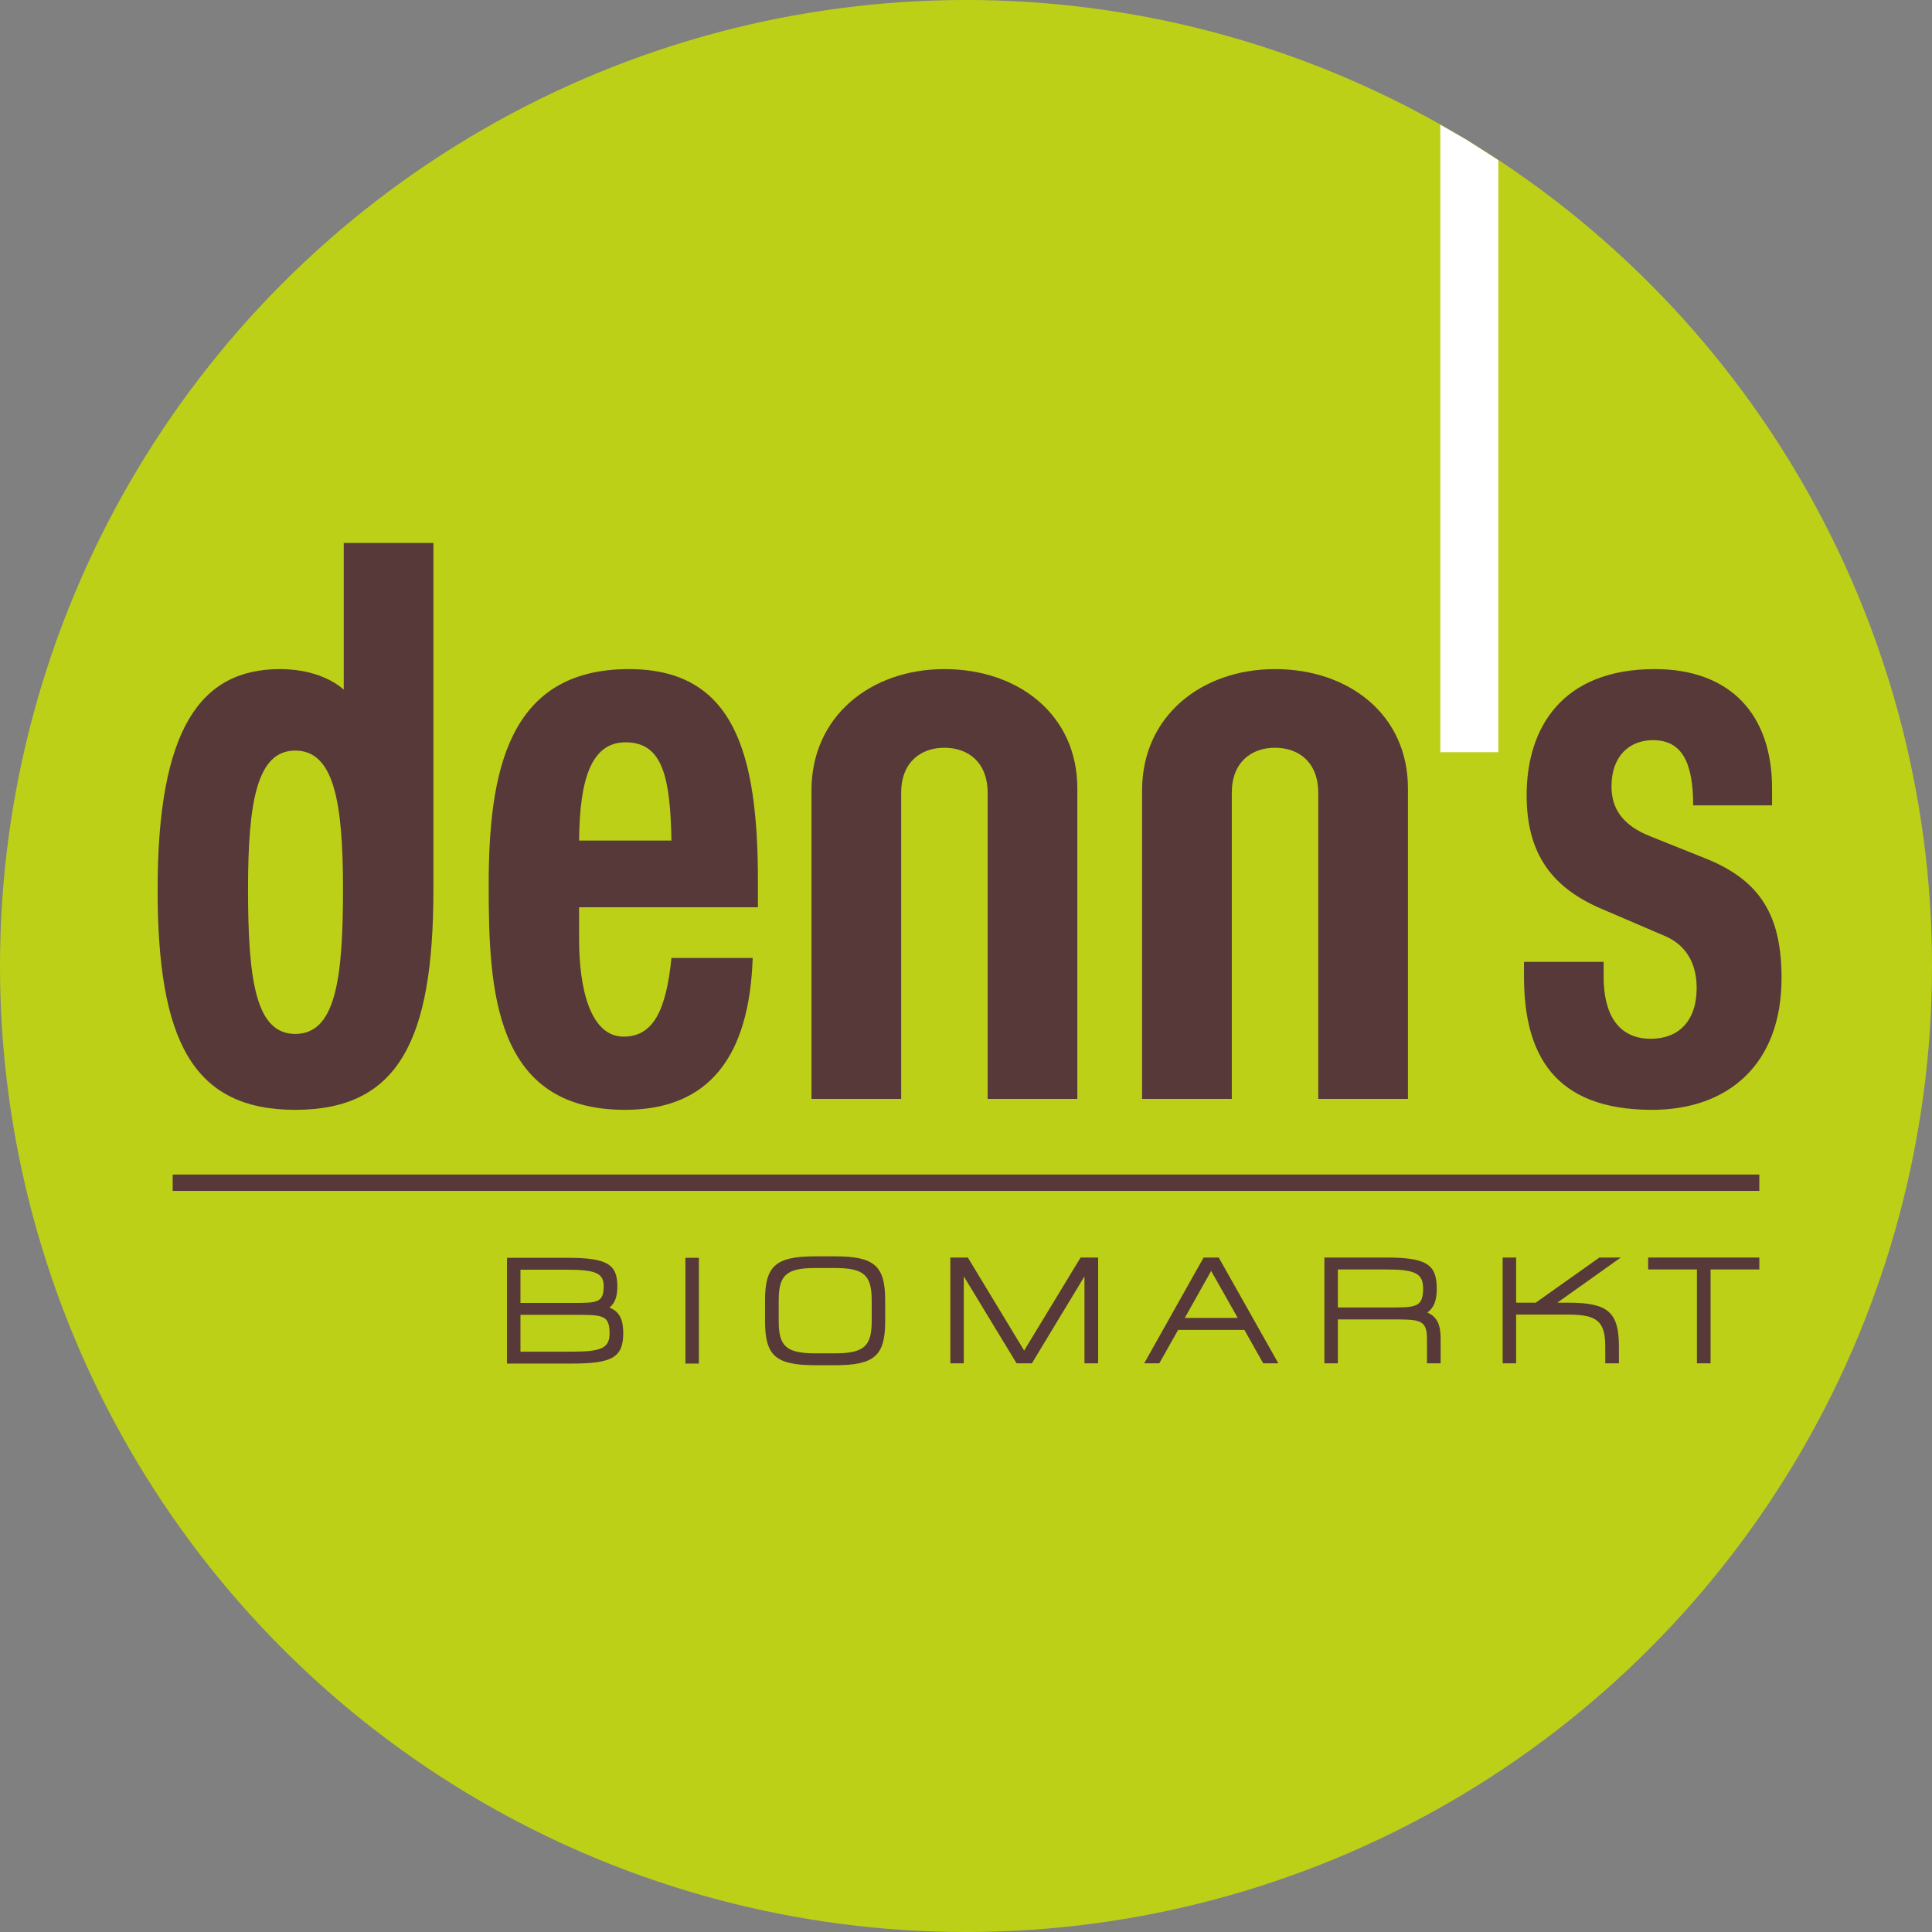 <?xml version="1.0" encoding="UTF-8" standalone="no"?><!DOCTYPE svg PUBLIC "-//W3C//DTD SVG 1.1//EN" "http://www.w3.org/Graphics/SVG/1.1/DTD/svg11.dtd"><svg width="100%" height="100%" viewBox="0 0 1250 1250" version="1.1" xmlns="http://www.w3.org/2000/svg" xmlns:xlink="http://www.w3.org/1999/xlink" xml:space="preserve" xmlns:serif="http://www.serif.com/" style="fill-rule:evenodd;clip-rule:evenodd;stroke-linejoin:round;stroke-miterlimit:2;"><rect x="0" y="0" width="1250" height="1250" fill="#808080" stroke="none"/><rect x="-0" y="-0" width="1250" height="1250" style="fill:none;"/><g id="g50728"></g><g id="g4089"><circle cx="625" cy="625" r="625" style="fill:#bdd018;"/><g id="g3061"><g id="g3063"><rect id="path3069" x="111.726" y="759.919" width="1026.55" height="10.589" style="fill:#563938;fill-rule:nonzero;"/><g id="g3071"><path id="path3073" d="M986.028,622.342l0,9.572c0,49.838 19.185,86.147 82.883,86.147c49.174,0 83.74,-29.455 83.74,-85.144c0,-39.145 -12.525,-62.971 -49.395,-77.585l-35.189,-14.109c-19.49,-7.553 -25.437,-19.324 -25.437,-32.423c-0,-19.151 11.169,-29.919 26.855,-29.919c19.075,-0 25.984,14.987 25.984,42.195l51.048,0l-0,-11.086c-0,-47.3 -26.655,-77.081 -75.905,-77.081c-60.191,0 -82.883,38.288 -82.883,81.618c0,38.287 16.758,60.115 48.98,73.712l41.11,17.636c11.446,5.035 19.918,15.644 19.918,33.28c0,21.662 -11.868,32.935 -29.67,32.935c-21.364,-0 -30.521,-16.308 -30.521,-39.989l0,-9.759l-51.518,0Z" style="fill:#563938;fill-rule:nonzero;"/></g><g id="g3075"><path id="path3077" d="M910.94,510.102l0,200.907l-58.033,-0l0,-198.092c0,-19.607 -12.518,-29.13 -27.969,-29.13c-15.45,-0 -27.969,9.523 -27.969,29.13l0,198.092l-58.033,-0l0,-199.752c0,-47.742 38.246,-78.346 86.002,-78.346c47.756,0 86.002,29.436 86.002,77.191" style="fill:#563938;fill-rule:nonzero;"/></g><g id="g3079"><path id="path3081" d="M697.036,510.102l-0,200.907l-58.034,-0l0,-198.092c0,-19.614 -12.525,-29.13 -27.968,-29.13c-15.451,-0 -27.976,9.516 -27.976,29.13l-0,198.092l-58.026,-0l-0,-199.752c-0,-47.742 38.246,-78.346 86.002,-78.346c47.755,0 86.002,29.436 86.002,77.191" style="fill:#563938;fill-rule:nonzero;"/></g><g id="g3083"><path id="path3085" d="M490.382,586.993l-0,-16.55c-0,-83.125 -15.257,-137.534 -83.492,-137.534c-78.844,-0 -90.712,67.508 -90.712,140.058c0,67.509 3.389,145.094 88.16,145.094c55.101,-0 80.532,-35.266 82.655,-98.244l-52.563,0c-3.389,33.253 -11.439,50.889 -30.936,50.889c-21.619,-0 -28.826,-31.24 -28.826,-62.978l0,-20.735l115.714,0Zm-115.714,-43.17c0.353,-39.796 7.891,-63.553 30.099,-63.553c24.158,0 28.882,23.017 29.663,63.553l-59.762,-0Z" style="fill:#563938;fill-rule:nonzero;"/></g><g id="g3087"><path id="path3089" d="M160.474,575.486c-0,-57.003 5.851,-89.868 30.513,-89.868c24.947,-0 30.943,32.699 30.943,89.868c0,58.946 -5.083,93.465 -30.943,93.465c-25.43,-0 -30.513,-34.519 -30.513,-93.465m119.939,-0.007l0.007,-224.186l-58.026,-0l-0,94.924c-0,-0 -13.093,-13.307 -41.207,-13.307c-51.85,0 -79.21,39.256 -79.21,142.576c-0,97.165 22.339,142.576 89.01,142.576c67.135,0 89.426,-45.411 89.426,-142.583" style="fill:#563938;fill-rule:nonzero;"/></g><g id="g3091"><path id="path3093" d="M1138.28,813.628l0,7.705l-31.544,-0l-0,60.73l-8.825,0l-0,-60.73l-31.552,-0l0,-7.705l71.921,0Z" style="fill:#563938;fill-rule:nonzero;"/></g><g id="g3095"><path id="path3097" d="M1014.72,842.841c25.672,0 32.72,6.087 32.72,28.536l-0,10.686l-8.839,-0l0,-10.686c0,-16.363 -5.139,-20.831 -23.881,-20.831l-33.786,-0l0,31.517l-8.714,-0l0,-68.435l8.714,-0l0,29.213l12.657,0l41.185,-29.213l13.853,-0l-41.068,29.213l7.159,0Z" style="fill:#563938;fill-rule:nonzero;"/></g><g id="g3099"><path id="path3101" d="M699.146,813.628l11.343,0l-0,68.435l-8.839,0l0,-56.262l-34.02,56.262l-9.911,0l-34.145,-56.262l-0,56.262l-8.714,0l-0,-68.435l11.342,0l36.413,60.185l36.531,-60.185Z" style="fill:#563938;fill-rule:nonzero;"/></g><rect id="path3103" x="443.458" y="813.796" width="8.714" height="68.435" style="fill:#563938;fill-rule:nonzero;"/><g id="g3105"><path id="path3107" d="M923.489,849.198c6.46,2.836 8.604,8.113 8.604,16.903l-0,15.962l-8.839,0l-0,-15.962c-0,-12.712 -5.132,-12.442 -23.875,-12.442l-33.785,-0l0,28.404l-8.714,0l-0,-68.435l39.864,0c25.791,0 32.838,4.192 32.838,20.016c0,7.573 -1.667,12.442 -6.093,15.554m-57.895,-3.251l31.15,0c18.874,0 24.013,0.408 24.013,-12.303c0,-9.738 -5.139,-12.311 -24.013,-12.311l-31.15,-0l0,24.614Z" style="fill:#563938;fill-rule:nonzero;"/></g><g id="g3109"><path id="path3111" d="M788.518,813.628l38.564,68.435l-9.793,0l-12.186,-21.64l-42.852,-0l-12.187,21.64l-9.779,0l38.44,-68.435l9.793,0Zm-21.966,39.083l34.263,0l-17.201,-30.431l-17.062,30.431Z" style="fill:#563938;fill-rule:nonzero;"/></g><g id="g3113"><path id="path3115" d="M539.995,812.845c25.79,-0 32.713,6.072 32.713,28.48l-0,13.501c-0,22.401 -6.923,28.48 -32.713,28.48l-12.297,0c-25.791,0 -32.714,-6.079 -32.714,-28.48l0,-13.501c0,-22.408 6.923,-28.48 32.714,-28.48l12.297,-0Zm23.999,41.981l-0,-13.501c-0,-16.467 -5.132,-20.921 -23.999,-20.921l-12.297,0c-18.867,0 -23.875,4.454 -23.875,20.921l0,13.501c0,16.329 5.008,20.783 23.875,20.783l12.297,-0c18.867,-0 23.999,-4.454 23.999,-20.783" style="fill:#563938;fill-rule:nonzero;"/></g><g id="g3117"><path id="path3119" d="M390.58,832.184c-0,-8.389 -5.014,-10.685 -23.875,-10.685l-29.967,-0l-0,21.509l33.903,0c15.644,0 19.939,-0.138 19.939,-10.824m-20.057,42.334c18.743,-0 23.875,-2.435 23.875,-11.903c-0,-12.303 -5.132,-11.902 -23.875,-11.902l-33.785,-0l-0,23.805l33.785,-0Zm23.757,-28.536c6.688,2.704 8.956,7.843 8.956,16.633c0,15.416 -7.047,19.608 -32.713,19.608l-42.499,-0l-0,-68.429l38.681,0c25.784,0 32.714,3.922 32.714,18.39c-0,6.488 -1.439,10.955 -5.139,13.798" style="fill:#563938;fill-rule:nonzero;"/></g></g></g><path d="M948.983,90.537l20.426,13.1l-0,383.019l-37.52,0l-0,-405.953l17.094,9.834Z" style="fill:#fff;"/></g></svg>